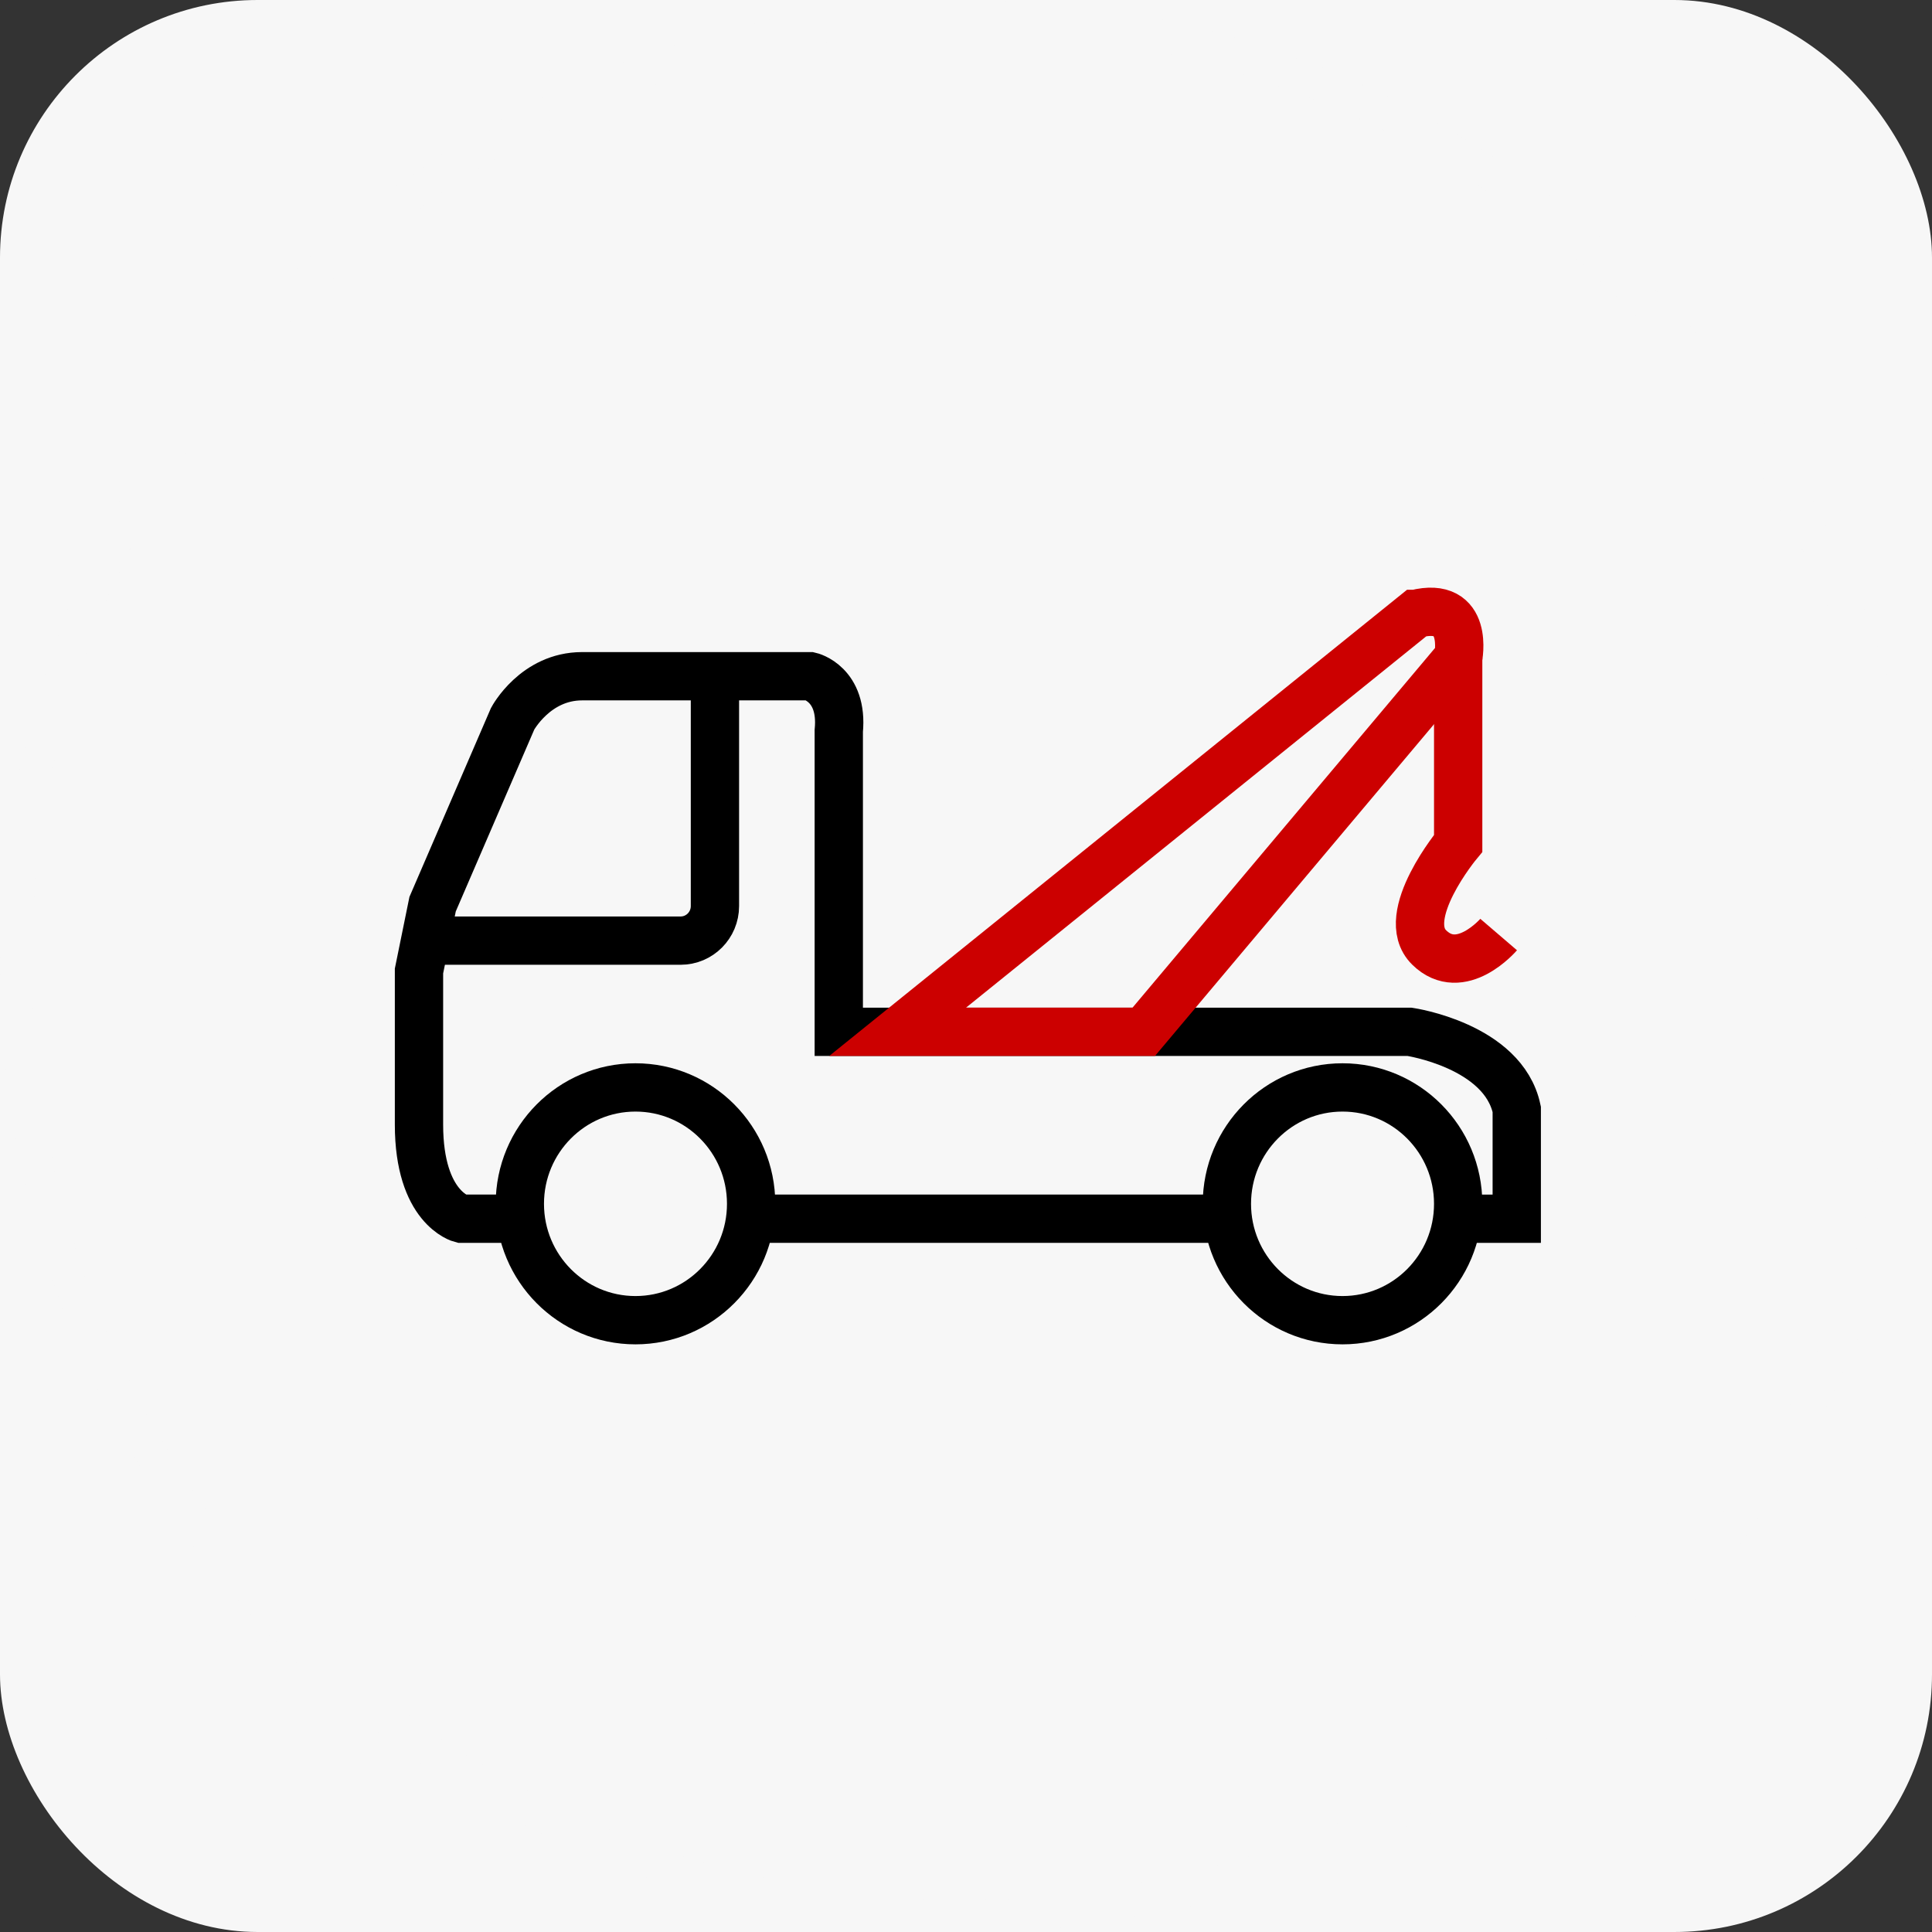 <svg width="60" height="60" viewBox="0 0 60 60" fill="none" xmlns="http://www.w3.org/2000/svg">
<rect x="0" y="0" width="60" height="60" fill="#333333" stroke="none"/>
<rect width="60" height="60" rx="8" fill="#F7F7F7"/>
<path d="M30 59.5C13.708 59.5 0.5 46.292 0.5 30C0.5 13.708 13.708 0.5 30 0.5C46.292 0.5 59.5 13.708 59.5 30C59.5 46.292 46.292 59.5 30 59.5Z" stroke="#F7F7F7"/>
<path d="M19.735 41C21.719 41 23.327 39.382 23.327 37.386C23.327 35.389 21.719 33.771 19.735 33.771C17.752 33.771 16.144 35.389 16.144 37.386C16.144 39.382 17.752 41 19.735 41Z" stroke="black" stroke-width="1.5" stroke-miterlimit="10"/>
<path d="M41.693 41C43.677 41 45.285 39.382 45.285 37.386C45.285 35.389 43.677 33.771 41.693 33.771C39.71 33.771 38.102 35.389 38.102 37.386C38.102 39.382 39.71 41 41.693 41Z" stroke="black" stroke-width="1.5" stroke-miterlimit="10"/>
<path d="M38.102 37.848H23.203" stroke="black" stroke-width="1.5" stroke-miterlimit="10"/>
<path d="M16.144 37.848H14.325C14.325 37.848 13.012 37.518 13.012 34.922V30.156L13.435 28.079L15.92 22.322C15.92 22.322 16.623 21.001 18.077 21.001H25.158C25.158 21.001 26.19 21.237 26.049 22.7V32.044H43.775C43.775 32.044 46.682 32.469 47.104 34.451V37.849H45.285" stroke="black" stroke-width="1.5" stroke-miterlimit="10"/>
<path d="M43.962 19.065L27.878 32.043H35.521L45.285 20.434C45.285 20.434 45.651 18.64 43.963 19.065H43.962Z" stroke="#CC0000" stroke-width="1.5" stroke-miterlimit="10"/>
<path d="M45.285 20.434V26.191C45.285 26.191 43.4 28.456 44.384 29.424C45.368 30.392 46.542 29.023 46.542 29.023" stroke="#CC0000" stroke-width="1.5" stroke-miterlimit="10"/>
<path d="M22.203 21.012V28.139C22.203 28.731 21.726 29.212 21.137 29.212H13" stroke="black" stroke-width="1.5" stroke-miterlimit="10"/>
</svg>
